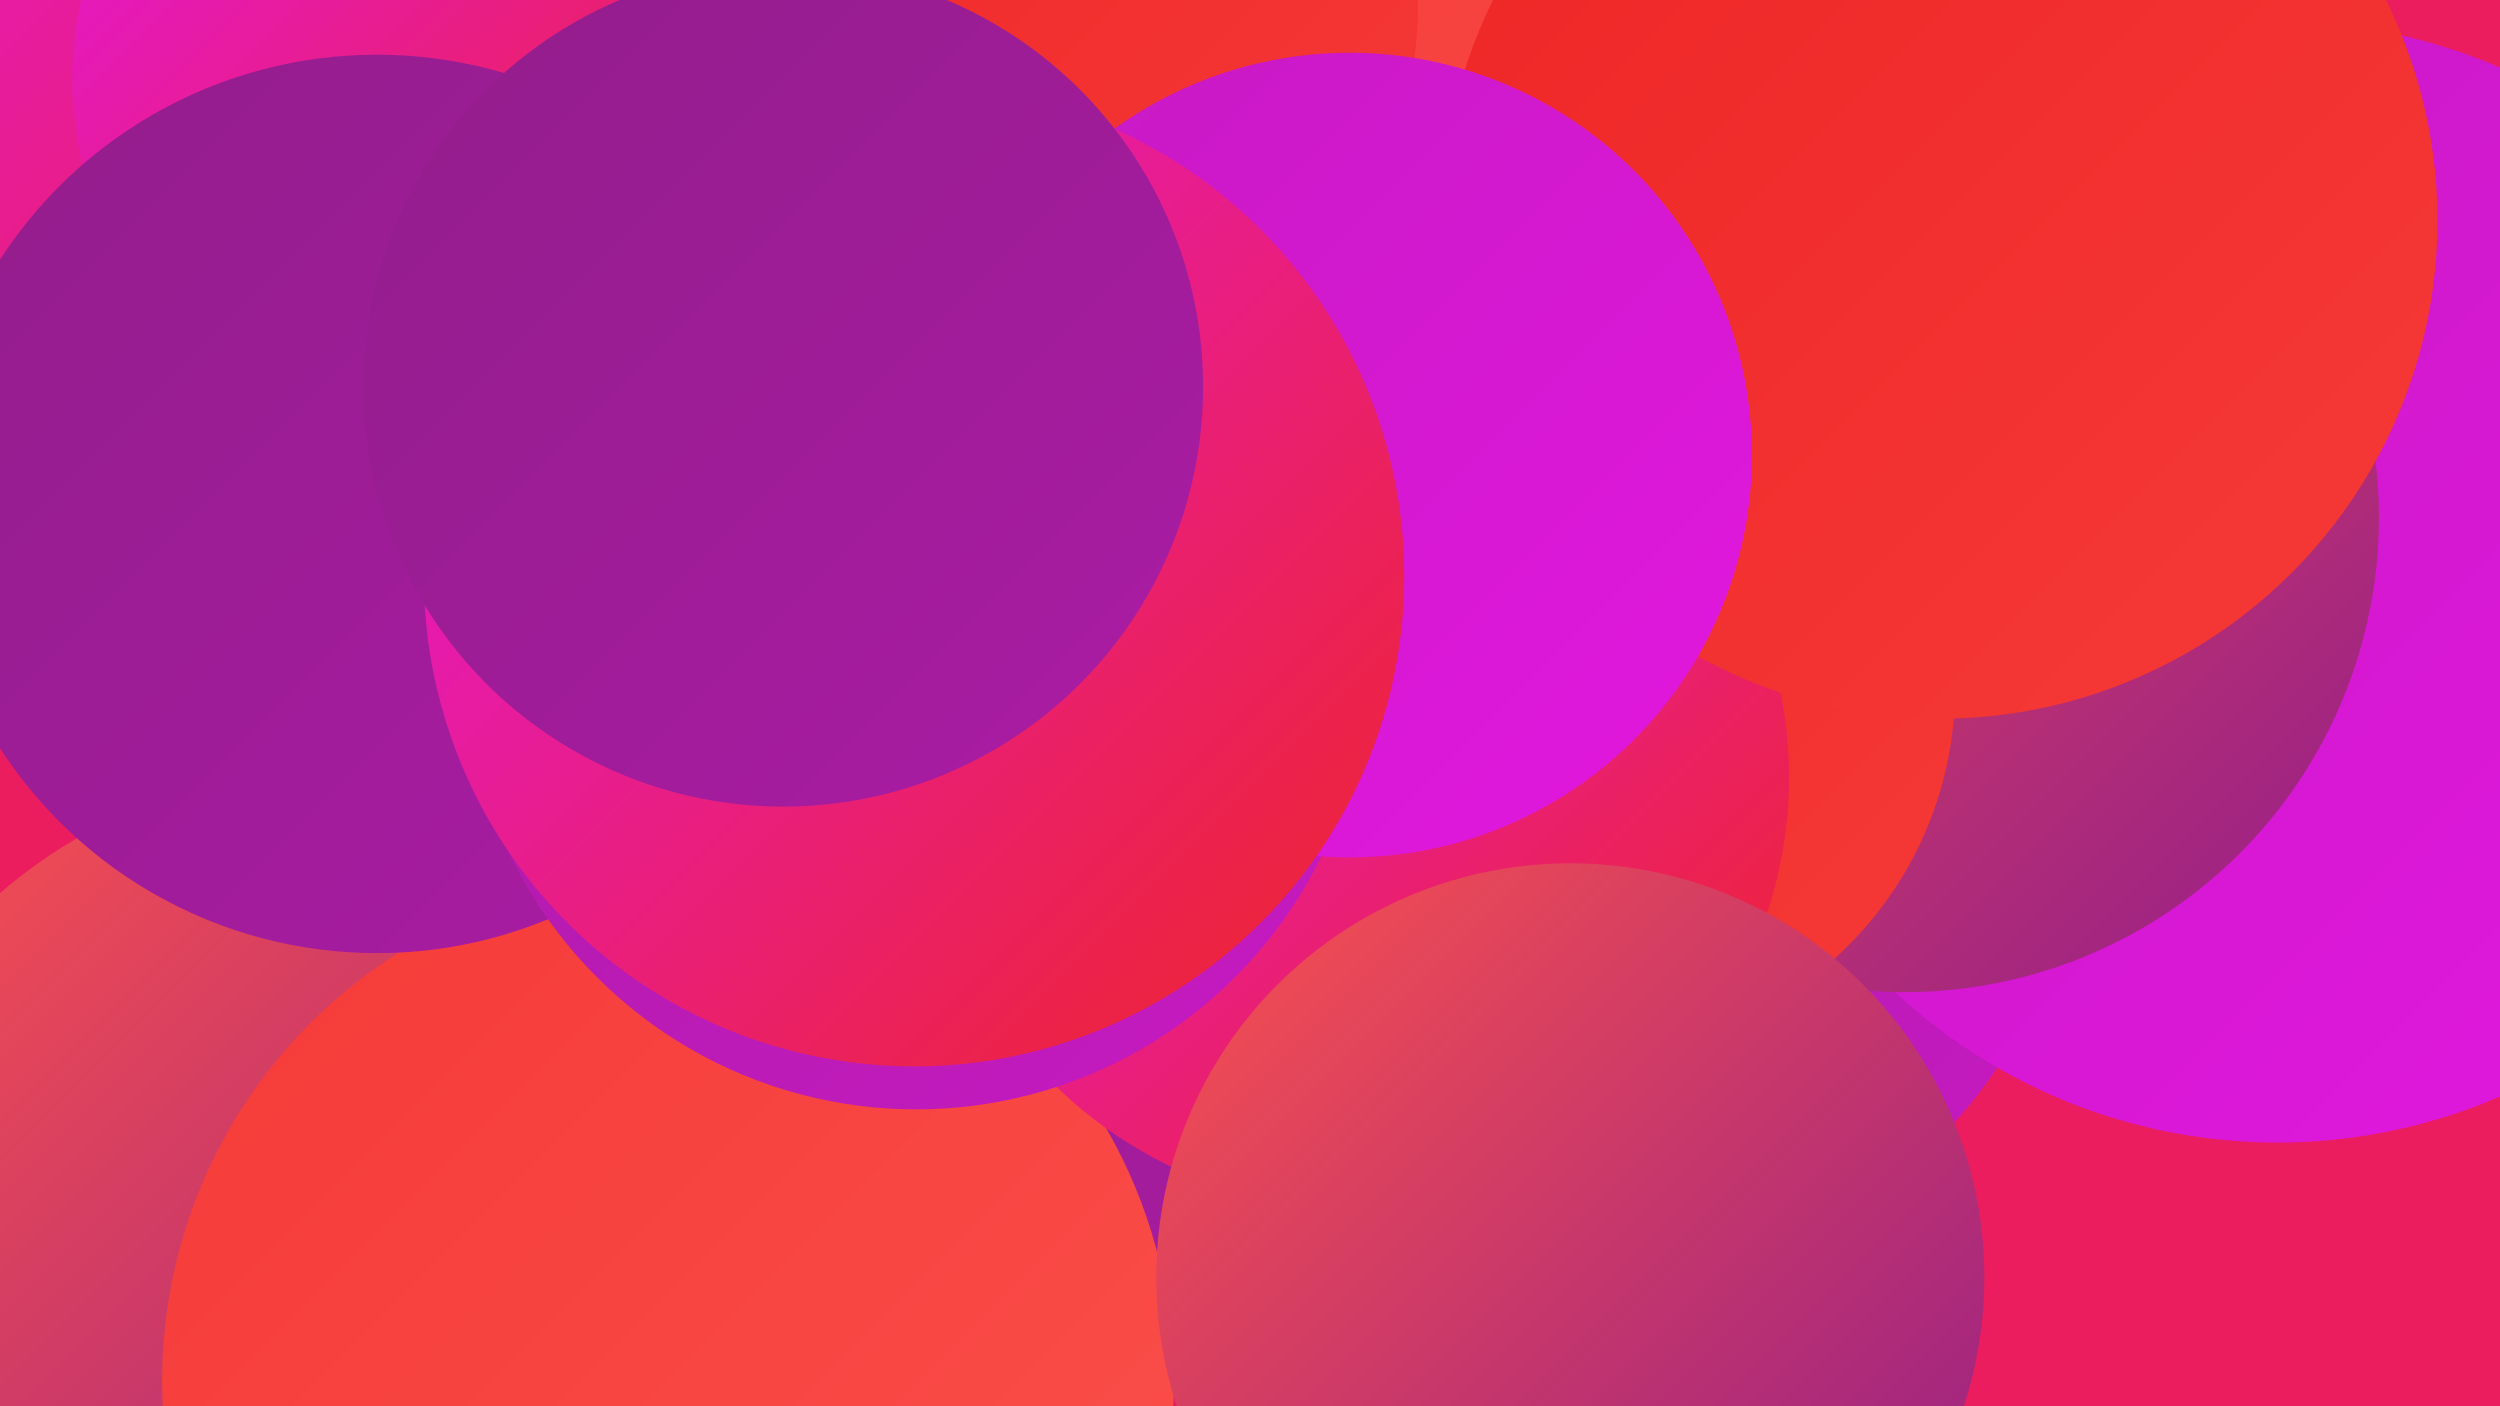 <?xml version="1.0" encoding="UTF-8"?><svg width="1280" height="720" xmlns="http://www.w3.org/2000/svg"><defs><linearGradient id="grad0" x1="0%" y1="0%" x2="100%" y2="100%"><stop offset="0%" style="stop-color:#911d8a;stop-opacity:1" /><stop offset="100%" style="stop-color:#ab1ca5;stop-opacity:1" /></linearGradient><linearGradient id="grad1" x1="0%" y1="0%" x2="100%" y2="100%"><stop offset="0%" style="stop-color:#ab1ca5;stop-opacity:1" /><stop offset="100%" style="stop-color:#c61ac2;stop-opacity:1" /></linearGradient><linearGradient id="grad2" x1="0%" y1="0%" x2="100%" y2="100%"><stop offset="0%" style="stop-color:#c61ac2;stop-opacity:1" /><stop offset="100%" style="stop-color:#e317e0;stop-opacity:1" /></linearGradient><linearGradient id="grad3" x1="0%" y1="0%" x2="100%" y2="100%"><stop offset="0%" style="stop-color:#e317e0;stop-opacity:1" /><stop offset="100%" style="stop-color:#ee2525;stop-opacity:1" /></linearGradient><linearGradient id="grad4" x1="0%" y1="0%" x2="100%" y2="100%"><stop offset="0%" style="stop-color:#ee2525;stop-opacity:1" /><stop offset="100%" style="stop-color:#f53a38;stop-opacity:1" /></linearGradient><linearGradient id="grad5" x1="0%" y1="0%" x2="100%" y2="100%"><stop offset="0%" style="stop-color:#f53a38;stop-opacity:1" /><stop offset="100%" style="stop-color:#fb514c;stop-opacity:1" /></linearGradient><linearGradient id="grad6" x1="0%" y1="0%" x2="100%" y2="100%"><stop offset="0%" style="stop-color:#fb514c;stop-opacity:1" /><stop offset="100%" style="stop-color:#911d8a;stop-opacity:1" /></linearGradient></defs><rect width="1280" height="720" fill="#eb1d5f" /><circle cx="271" cy="62" r="193" fill="url(#grad3)" /><circle cx="834" cy="422" r="226" fill="url(#grad1)" /><circle cx="167" cy="650" r="255" fill="url(#grad6)" /><circle cx="549" cy="498" r="214" fill="url(#grad0)" /><circle cx="1166" cy="298" r="287" fill="url(#grad2)" /><circle cx="342" cy="707" r="259" fill="url(#grad5)" /><circle cx="975" cy="265" r="243" fill="url(#grad6)" /><circle cx="814" cy="352" r="187" fill="url(#grad4)" /><circle cx="109" cy="80" r="274" fill="url(#grad3)" /><circle cx="218" cy="41" r="181" fill="url(#grad3)" /><circle cx="193" cy="258" r="230" fill="url(#grad0)" /><circle cx="696" cy="160" r="210" fill="url(#grad5)" /><circle cx="695" cy="398" r="221" fill="url(#grad3)" /><circle cx="469" cy="337" r="231" fill="url(#grad1)" /><circle cx="529" cy="3" r="197" fill="url(#grad4)" /><circle cx="993" cy="113" r="255" fill="url(#grad4)" /><circle cx="691" cy="233" r="206" fill="url(#grad2)" /><circle cx="468" cy="295" r="251" fill="url(#grad3)" /><circle cx="401" cy="198" r="215" fill="url(#grad0)" /><circle cx="804" cy="654" r="212" fill="url(#grad6)" /></svg>
